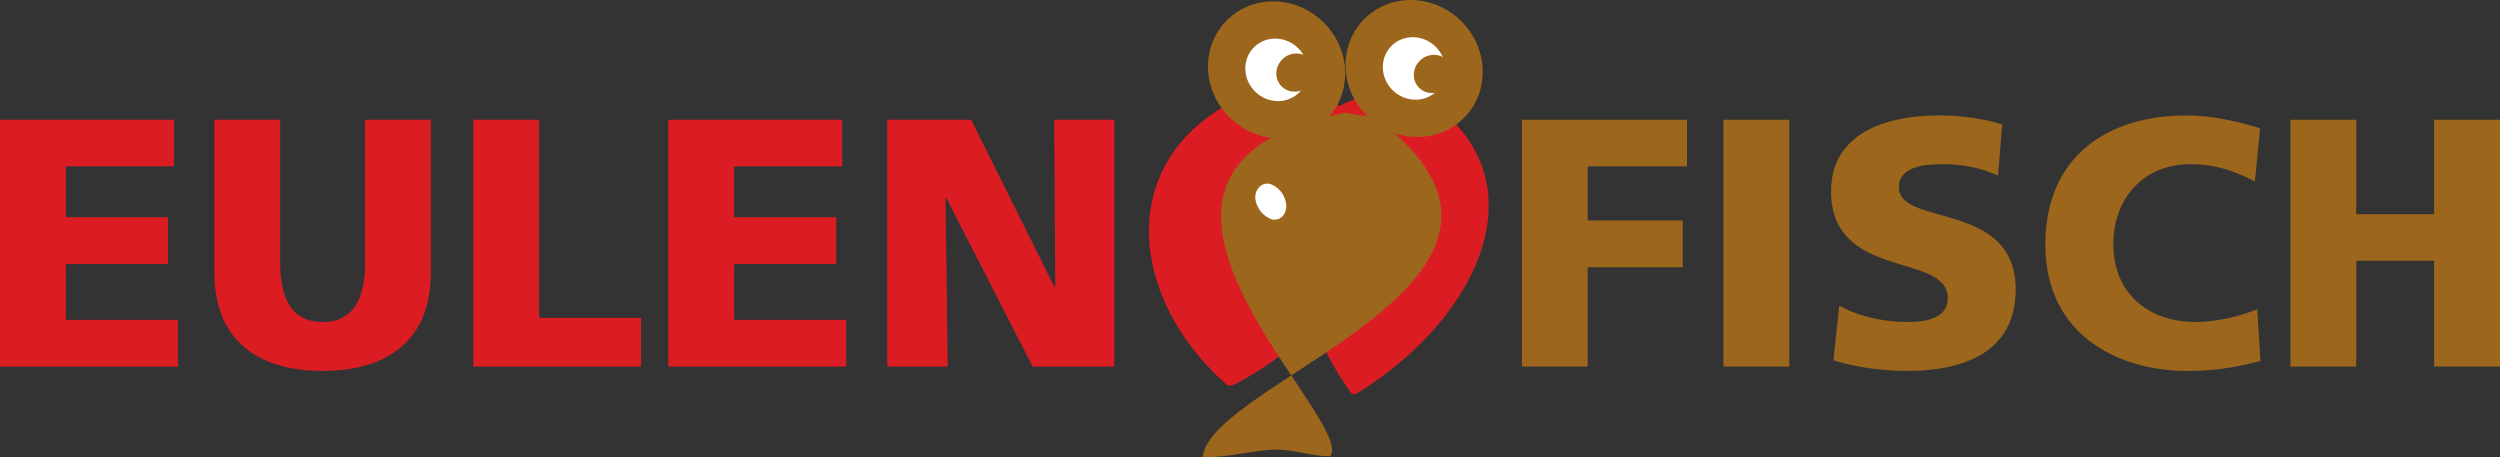 <?xml version="1.0" encoding="UTF-8" standalone="no"?>
<svg
   xmlns:svg="http://www.w3.org/2000/svg"
   xmlns="http://www.w3.org/2000/svg"
   version="1.1"
   width="684.281"
   height="125.158"
   id="svg3342">
  <rect width="100%" height="100%" fill="#333333" stroke="none"/>
  <defs
     id="defs3344" />
  <g
     transform="translate(-63.574,-481.212)"
     id="layer1">
    <path
       d="m 401.458,586.501 c 35.869,-19.199 60.845,-60.312 19.785,-82.095 -2.178,-0.298 -4.229,-0.493 -6.582,-0.684 -46.943,13.008 -44.932,56.709 -15.41,82.686 0.596,0.493 1.475,0.42 2.207,0.093"
       id="path191"
       style="fill:#dc1c23;fill-opacity:1;fill-rule:nonzero;stroke:none" />
    <path
       d="m 435.599,588.507 c 33.086,-20.605 50.405,-58.32 18.716,-79.868 -1.509,-0.918 -2.905,-1.729 -4.658,-2.573 -50.981,0.019 -33.491,59.478 -16.191,82.812 0.435,0.605 1.621,-0.083 2.134,-0.371"
       id="path193"
       style="fill:#dc1c23;fill-opacity:1;fill-rule:nonzero;stroke:none" />
    <path
       d="m 402.259,582.746 c 32.607,-17.446 55.312,-54.829 17.988,-74.629 -1.982,-0.269 -3.843,-0.444 -5.986,-0.615 -42.676,11.821 -40.845,51.548 -14.004,75.161 0.542,0.454 0.864,1.201 2.002,0.083"
       id="path195"
       style="fill:#dc1c23;fill-opacity:1;fill-rule:nonzero;stroke:none" />
    <path
       d="m 436.322,584.792 c 30.078,-18.74 45.82,-53.022 17.012,-72.617 -1.377,-0.83 -2.646,-1.567 -4.238,-2.329 -46.348,0.015 -30.444,54.072 -14.717,75.278 0.391,0.552 1.479,-0.078 1.943,-0.332"
       id="path197"
       style="fill:#dc1c23;fill-opacity:1;fill-rule:nonzero;stroke:none" />
    <path
       d="m 392.767,606.359 c 1.865,-21.099 106.06,-48.677 47.451,-92.847 -1.86,-0.596 -6.328,-0.933 -8.384,-1.436 -77.949,15.156 3.491,84.067 -4.185,94.038 -4.854,-0.005 -9.688,-1.821 -14.683,-1.851 -6.782,0.161 -13.442,2.275 -20.2,2.095"
       id="path199"
       style="fill:#9c661c;fill-opacity:1;fill-rule:nonzero;stroke:none" />
    <path
       d="m 415.648,537.458 c -0.2,-2.583 -1.748,-4.863 -4.336,-5.879 -2.251,-0.586 -4.072,1.196 -4.165,3.506 0.064,2.856 2.144,5.459 4.683,6.221 2.383,0.352 3.892,-1.592 3.818,-3.848"
       id="path203"
       style="fill:#ffffff;fill-opacity:1;fill-rule:nonzero;stroke:none" />
    <path
       d="m 394.251,500.534 c -0.625,-10.361 7.266,-18.838 17.617,-18.94 10.361,-0.103 19.253,8.208 19.868,18.56 0.63,10.352 -7.261,18.828 -17.612,18.936 -10.352,0.103 -19.253,-8.203 -19.873,-18.555"
       id="path205"
       style="fill:#9c661c;fill-opacity:1;fill-rule:nonzero;stroke:none" />
    <path
       d="m 405.252,500.417 c -0.254,-4.272 3.003,-7.778 7.275,-7.822 4.282,-0.039 7.954,3.389 8.208,7.666 0.259,4.282 -2.993,7.778 -7.275,7.827 -4.277,0.034 -7.949,-3.394 -8.208,-7.671"
       id="path207"
       style="fill:#ffffff;fill-opacity:1;fill-rule:nonzero;stroke:none" />
    <path
       d="m 405.259,500.407 c -0.259,-4.272 3.003,-7.778 7.275,-7.817 4.277,-0.045 7.949,3.384 8.208,7.666 0.254,4.272 -3.003,7.773 -7.275,7.817 -4.277,0.045 -7.954,-3.389 -8.208,-7.666 z m 0,0"
       id="path209"
       style="fill:none;stroke:#ffffff;stroke-width:1.63;stroke-linecap:butt;stroke-linejoin:miter;stroke-miterlimit:3.864;stroke-opacity:1" />
    <path
       d="m 412.933,501.022 c 0.171,-2.891 2.656,-5.205 5.537,-5.176 2.886,0.029 5.088,2.393 4.912,5.278 -0.171,2.886 -2.651,5.205 -5.542,5.176 -2.881,-0.034 -5.078,-2.393 -4.907,-5.278"
       id="path211"
       style="fill:#9c661c;fill-opacity:1;fill-rule:nonzero;stroke:none" />
    <path
       d="m 431.888,500.148 c -0.62,-10.352 7.271,-18.823 17.622,-18.936 10.352,-0.103 19.243,8.208 19.868,18.56 0.62,10.352 -7.266,18.833 -17.622,18.936 -10.352,0.103 -19.243,-8.203 -19.868,-18.56"
       id="path213"
       style="fill:#9c661c;fill-opacity:1;fill-rule:nonzero;stroke:none" />
    <path
       d="m 442.894,500.036 c -0.254,-4.272 2.998,-7.773 7.275,-7.817 4.277,-0.044 7.954,3.389 8.208,7.666 0.259,4.277 -3.003,7.778 -7.275,7.817 -4.277,0.044 -7.954,-3.389 -8.208,-7.666"
       id="path215"
       style="fill:#ffffff;fill-opacity:1;fill-rule:nonzero;stroke:none" />
    <path
       d="m 442.896,500.027 c -0.254,-4.272 3.003,-7.773 7.275,-7.817 4.282,-0.045 7.954,3.389 8.213,7.666 0.254,4.277 -3.003,7.778 -7.275,7.817 -4.282,0.045 -7.954,-3.384 -8.213,-7.666 z m 0,0"
       id="path217"
       style="fill:none;stroke:#ffffff;stroke-width:1.63;stroke-linecap:butt;stroke-linejoin:miter;stroke-miterlimit:3.864;stroke-opacity:1" />
    <path
       d="m 450.56,501.398 c 0.176,-2.886 2.656,-5.2 5.542,-5.176 2.886,0.029 5.093,2.393 4.912,5.278 -0.171,2.891 -2.646,5.2 -5.532,5.176 -2.891,-0.029 -5.093,-2.393 -4.922,-5.278"
       id="path219"
       style="fill:#9c661c;fill-opacity:1;fill-rule:nonzero;stroke:none" />
    <path
       d="m 63.574,513.991 0,67.562 48.719,0 0,-12.781 -30.687,0 0,-15.281 27.969,0 0,-12.812 -27.969,0 0,-13.938 29.594,0 0,-12.75 -47.625,0 z m 58.687,0 0,41.906 c 0,18.506 11.998,26.844 29.625,26.844 17.627,0 29.625,-8.338 29.625,-26.844 l 0,-41.906 -18,0 0,38.906 c 0,8.911 -2.445,16.438 -11.625,16.438 -9.204,0 -11.625,-7.526 -11.625,-16.438 l 0,-38.906 -18,0 z m 70.875,0 0,67.562 45.906,0 0,-13.344 -27.906,0 0,-54.219 -18,0 z m 53.344,0 0,67.562 48.719,0 0,-12.781 -30.688,0 0,-15.281 27.969,0 0,-12.812 -27.969,0 0,-13.938 29.594,0 0,-12.75 -47.625,0 z m 59.938,0 0,67.562 16.562,0 -0.594,-46.188 0.188,0 23.656,46.188 22.344,0 0,-67.562 -16.438,0 0.281,45.875 -0.188,0 -22.844,-45.875 -22.969,0 z"
       id="path221"
       style="fill:#dc1c23;fill-opacity:1;fill-rule:nonzero;stroke:none" />
    <path
       d="m 594.167,512.803 c -13.55,0 -29.406,4.459 -29.406,20.719 0,24.585 31.938,16.652 31.938,29.25 0,5.42 -5.443,6.562 -11.156,6.562 -7.446,0 -13.924,-1.923 -18.562,-4.438 l -1.562,14.938 c 6.006,1.929 13.826,2.906 20.125,2.906 15.015,0 29.75,-4.783 29.75,-22.312 0,-24.39 -31.969,-17.031 -31.969,-27.969 0,-5.908 7.56,-6.312 12.125,-6.312 5.127,0 10.361,1.001 15,3.125 l 1.156,-13.969 c -4.541,-1.538 -10.943,-2.5 -17.438,-2.5 z m 67.969,0 c -22.266,0 -38.719,11.715 -38.719,35.25 0,25.562 20.795,34.688 38.812,34.688 9.204,0 14.936,-1.474 20.062,-2.719 l -0.875,-14.156 c -4.932,1.929 -10.936,3.469 -16.844,3.469 -13.159,0 -22.562,-8.024 -22.562,-21.281 0,-12.598 8.332,-21.906 21.125,-21.906 6.201,0 11.814,1.583 17.625,4.781 l 1.438,-14.625 c -6.494,-1.929 -13.178,-3.5 -20.062,-3.5 z m -182,1.188 0,67.562 18,0 0,-27.188 26.031,0 0,-12.812 -26.031,0 0,-14.812 27.188,0 0,-12.75 -45.188,0 z m 55.156,0 0,67.562 18.031,0 0,-67.562 -18.031,0 z m 155.219,0 0,67.562 18,0 0,-28.969 21.312,0 0,28.969 18.031,0 0,-67.562 -18.031,0 0,25.844 -21.312,0 0,-25.844 -18,0 z"
       id="path239"
       style="fill:#9c661c;fill-opacity:1;fill-rule:nonzero;stroke:none" />
  </g>
</svg>

